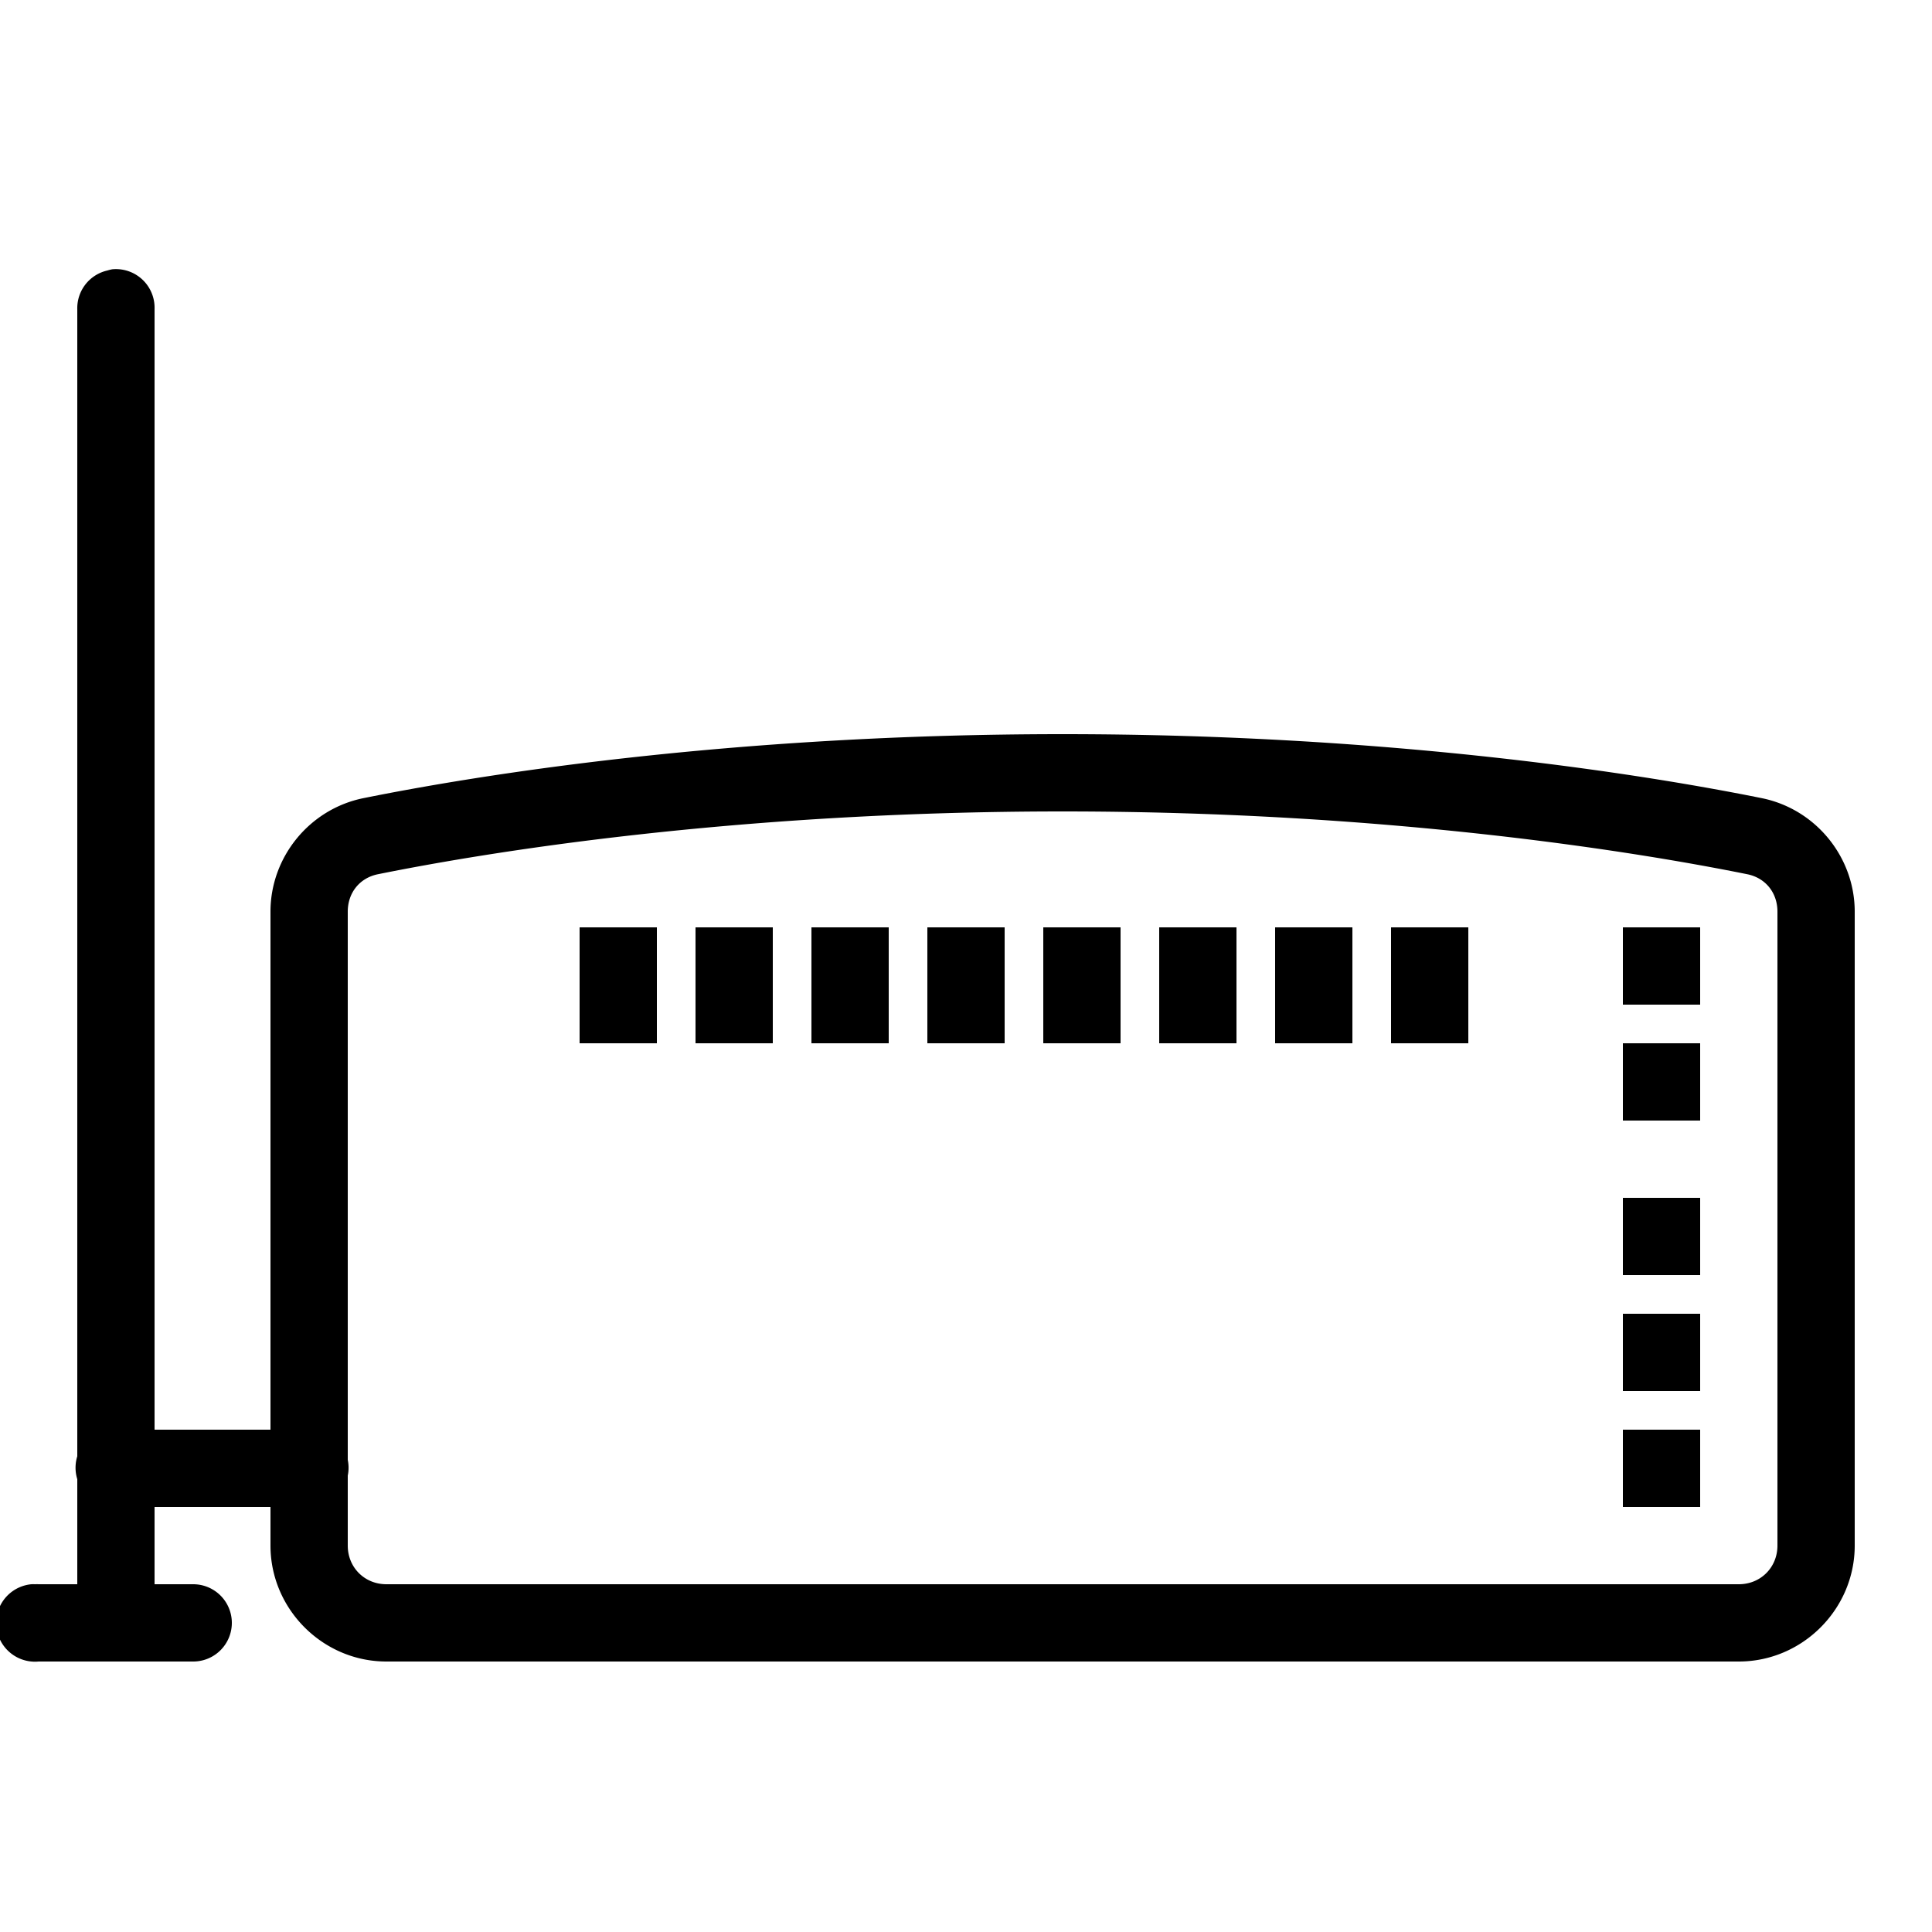 <?xml version="1.0"?>
<svg xmlns="http://www.w3.org/2000/svg" viewBox="0 0 50 50">
    <path style="text-indent:0;text-align:start;line-height:normal;text-transform:none;block-progression:tb;-inkscape-font-specification:Sans" d="M 2.906 6.969 A 1 1 0 0 0 2.781 7 A 1 1 0 0 0 2 8 L 2 37.688 A 1.001 1.001 0 0 0 2 38.281 L 2 41 L 1 41 A 1 1 0 0 0 0.906 41 A 1.001 1.001 0 0 0 0.812 41 A 1.004 1.004 0 0 0 1 43 L 5 43 A 1 1 0 1 0 5 41 L 4 41 L 4 39 L 7 39 L 7 40 C 7 41.645 8.355 43 10 43 L 45 43 C 46.645 43 48 41.645 48 40 L 48 23.594 C 48 22.177 46.987 20.938 45.594 20.656 C 42.699 20.072 36.183 19 27.5 19 C 18.817 19 12.301 20.072 9.406 20.656 C 8.013 20.938 7 22.177 7 23.594 L 7 37 L 4 37 L 4 8 A 1 1 0 0 0 2.906 6.969 z M 27.5 21 C 36.017 21 42.426 22.061 45.219 22.625 C 45.693 22.721 46 23.105 46 23.594 L 46 40 C 46 40.565 45.565 41 45 41 L 10 41 C 9.435 41 9 40.565 9 40 L 9 38.188 A 1 1 0 0 0 9 37.781 L 9 23.594 C 9 23.105 9.307 22.721 9.781 22.625 C 12.574 22.061 18.983 21 27.5 21 z M 15 24 L 15 27 L 17 27 L 17 24 L 15 24 z M 18 24 L 18 27 L 20 27 L 20 24 L 18 24 z M 21 24 L 21 27 L 23 27 L 23 24 L 21 24 z M 24 24 L 24 27 L 26 27 L 26 24 L 24 24 z M 27 24 L 27 27 L 29 27 L 29 24 L 27 24 z M 30 24 L 30 27 L 32 27 L 32 24 L 30 24 z M 33 24 L 33 27 L 35 27 L 35 24 L 33 24 z M 36 24 L 36 27 L 38 27 L 38 24 L 36 24 z M 42 24 L 42 26 L 44 26 L 44 24 L 42 24 z M 42 27 L 42 29 L 44 29 L 44 27 L 42 27 z M 42 31 L 42 33 L 44 33 L 44 31 L 42 31 z M 42 34 L 42 36 L 44 36 L 44 34 L 42 34 z M 42 37 L 42 39 L 44 39 L 44 37 L 42 37 z"/>
</svg>

